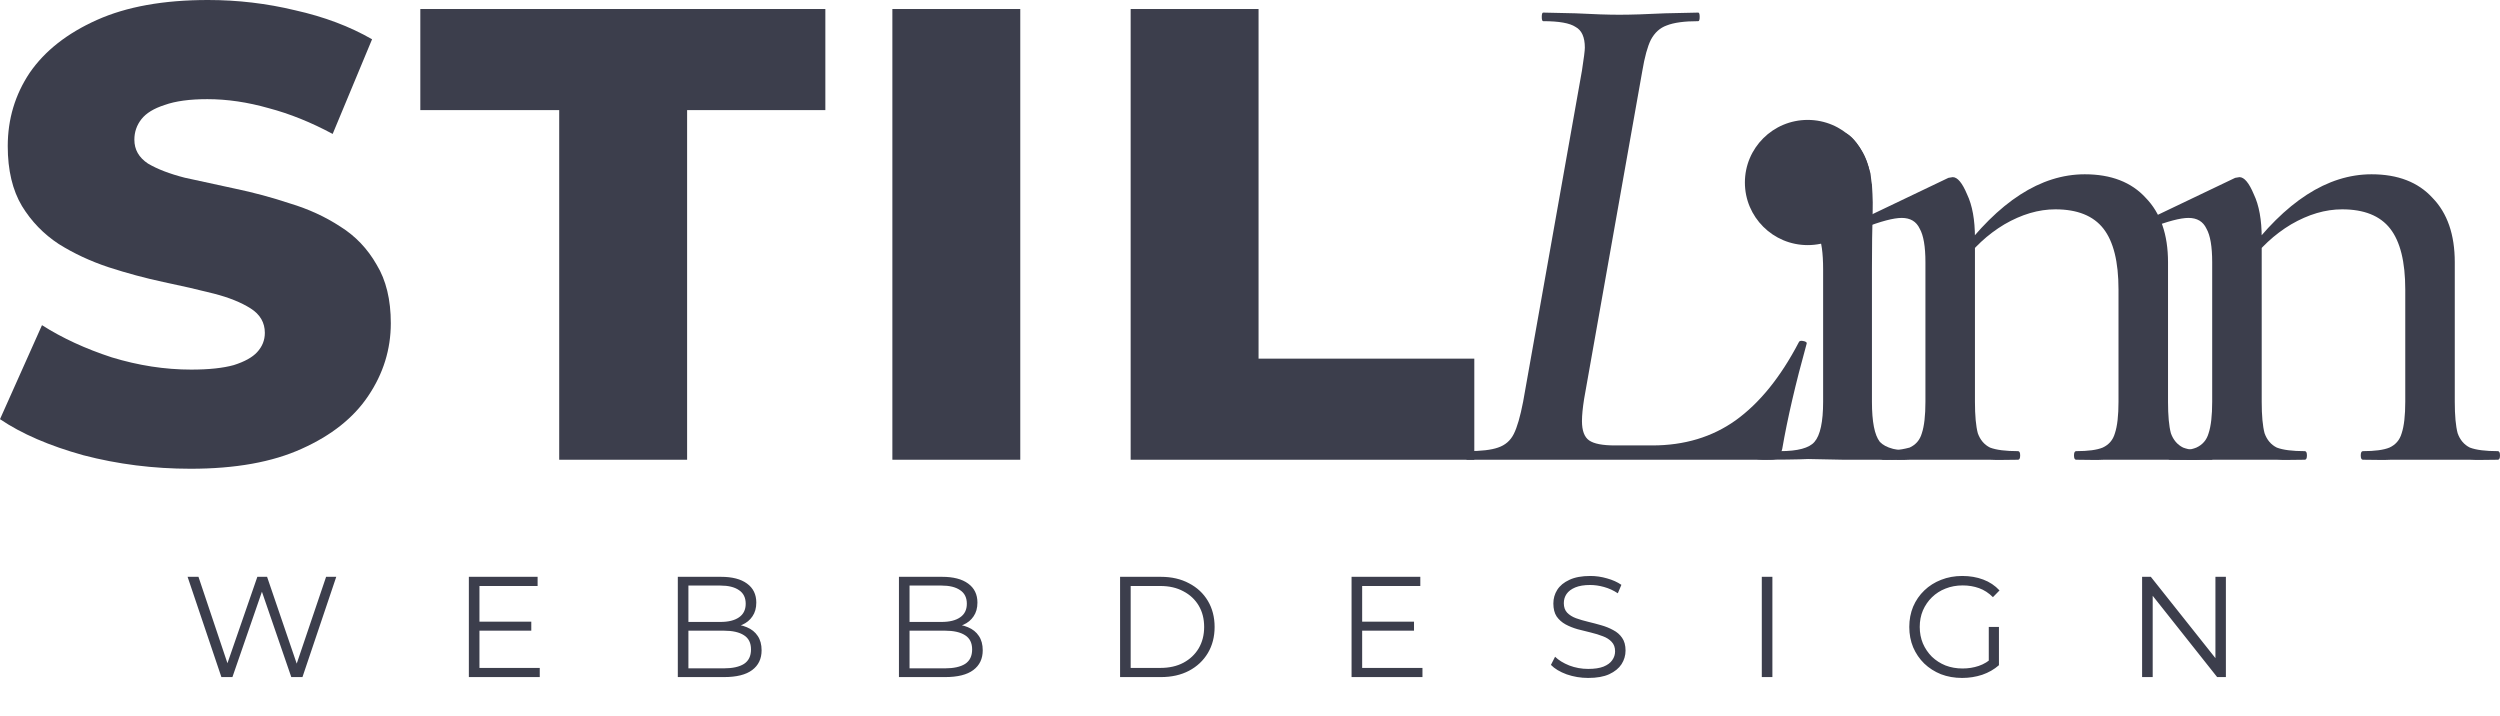 <svg width="192" height="55" viewBox="0 0 192 55" fill="none" xmlns="http://www.w3.org/2000/svg">
<path d="M181.472 35.308C181.361 35.308 181.306 35.198 181.306 34.978C181.306 34.758 181.361 34.648 181.472 34.648C182.39 34.648 183.07 34.557 183.511 34.374C183.989 34.154 184.301 33.788 184.448 33.275C184.632 32.725 184.724 31.919 184.724 30.857V22.231C184.724 20.106 184.338 18.549 183.566 17.56C182.795 16.571 181.564 16.077 179.873 16.077C178.587 16.077 177.282 16.462 175.959 17.231C174.673 18 173.571 19.026 172.652 20.308L172.432 19.648C175.518 15.473 178.752 13.385 182.133 13.385C184.154 13.385 185.716 13.989 186.818 15.198C187.958 16.37 188.527 18.018 188.527 20.143V30.857C188.527 31.919 188.601 32.725 188.748 33.275C188.932 33.788 189.244 34.154 189.685 34.374C190.163 34.557 190.879 34.648 191.835 34.648C191.945 34.648 192 34.758 192 34.978C192 35.198 191.945 35.308 191.835 35.308C190.953 35.308 190.236 35.344 189.685 35.308L183.618 35.308C183.067 35.344 182.354 35.308 181.472 35.308ZM166.644 35.308C166.533 35.308 166.478 35.198 166.478 34.978C166.478 34.758 166.533 34.648 166.644 34.648C167.562 34.648 168.242 34.557 168.683 34.374C169.161 34.154 169.473 33.788 169.62 33.275C169.804 32.725 169.896 31.919 169.896 30.857V20.143C169.896 18.934 169.749 18.073 169.455 17.56C169.198 17.011 168.738 16.736 168.077 16.736C167.452 16.736 166.478 16.993 165.155 17.506H165.045C164.935 17.506 164.843 17.414 164.77 17.231C164.733 17.048 164.77 16.938 164.88 16.901L171.66 13.659L171.991 13.604C172.358 13.604 172.726 14.044 173.093 14.923C173.497 15.766 173.699 16.883 173.699 18.275V30.857C173.699 31.919 173.773 32.725 173.92 33.275C174.104 33.788 174.416 34.154 174.857 34.374C175.335 34.557 176.051 34.648 177.007 34.648C177.117 34.648 177.172 34.758 177.172 34.978C177.172 35.198 177.117 35.308 177.007 35.308C176.125 35.308 175.408 35.344 174.857 35.308L169.148 35.308C168.634 35.344 167.526 35.308 166.644 35.308Z" fill="#3C3E4C"/>
<path d="M159.449 35.308C159.338 35.308 159.283 35.198 159.283 34.978C159.283 34.758 159.338 34.648 159.449 34.648C160.367 34.648 161.047 34.557 161.488 34.374C161.966 34.154 162.278 33.788 162.425 33.275C162.609 32.725 162.701 31.919 162.701 30.857V22.231C162.701 20.106 162.315 18.549 161.543 17.56C160.771 16.571 159.54 16.077 157.85 16.077C156.564 16.077 155.259 16.462 153.936 17.231C152.65 18 151.548 19.026 150.629 20.308L150.408 19.648C153.495 15.473 156.729 13.385 160.11 13.385C162.131 13.385 163.693 13.989 164.795 15.198C165.935 16.37 166.504 18.018 166.504 20.143V30.857C166.504 31.919 166.578 32.725 166.725 33.275C166.908 33.788 167.221 34.154 167.662 34.374C168.139 34.557 168.856 34.648 169.812 34.648C169.922 34.648 169.977 34.758 169.977 34.978C169.977 35.198 169.948 35.308 169.837 35.308C169.148 35.308 168.459 35.308 167.662 35.308L161.569 35.308C161.018 35.344 160.331 35.308 159.449 35.308ZM144.621 35.308C144.51 35.308 144.455 35.198 144.455 34.978C144.455 34.758 144.51 34.541 144.621 34.541C145.539 34.541 145.721 34.621 146.66 34.374C147.138 34.154 147.45 33.788 147.597 33.275C147.781 32.725 147.873 31.919 147.873 30.857V20.143C147.873 18.934 147.726 18.073 147.432 17.56C147.175 17.011 146.715 16.736 146.054 16.736C145.429 16.736 144.455 16.993 143.132 17.506H143.022C142.912 17.506 142.82 17.414 142.746 17.231C142.71 17.048 142.746 16.938 142.857 16.901L149.637 13.659L149.968 13.604C150.335 13.604 150.702 14.044 151.07 14.923C151.474 15.766 151.676 16.883 151.676 18.275V30.857C151.676 31.919 151.75 32.725 151.897 33.275C152.081 33.788 152.393 34.154 152.834 34.374C153.312 34.557 154.028 34.648 154.984 34.648C155.094 34.648 155.149 34.758 155.149 34.978C155.149 35.198 155.094 35.308 154.984 35.308C154.102 35.308 153.385 35.344 152.834 35.308H146.66C146.146 35.344 145.503 35.308 144.621 35.308Z" fill="#3C3E4C"/>
<path d="M135.386 35.308C134.063 35.253 135.795 34.978 136.544 34.978C136.544 34.758 136.599 34.648 136.709 34.648C138.069 34.648 138.951 34.41 139.355 33.934C139.796 33.421 140.016 32.396 140.016 30.857V20.692C140.016 19.41 139.888 18.531 139.63 17.945C139.373 17.359 137.205 15.39 136.544 15.39C135.956 15.39 137.067 14.227 136.075 14.703C137.357 13.989 137.122 13.352 136.075 13.329C137.122 13.266 137.448 12.643 136.764 12.643L140.898 11.956L141.587 10.583C141.229 9.621 142.965 10.582 143.654 13.329C143.777 14.447 143.765 14.041 143.765 14.188C143.765 14.444 143.856 15.143 143.82 16.352C143.783 17.56 143.765 18.989 143.765 20.637V30.857C143.765 32.396 143.967 33.421 144.371 33.934C144.812 34.41 145.712 34.648 147.072 34.648C147.182 34.648 147.788 34.401 147.788 34.621C147.788 34.841 147.899 34.978 147.788 34.978C147.072 35.253 144.894 35.344 144.343 35.308H141.587L138.859 35.253C138.307 35.289 136.268 35.308 135.386 35.308Z" fill="#3C3E4C"/>
<path d="M112.676 35.308C112.602 35.308 112.565 35.198 112.565 34.978C112.565 34.758 112.602 34.648 112.676 34.648C113.741 34.648 114.531 34.557 115.046 34.374C115.597 34.191 116.001 33.843 116.258 33.33C116.516 32.817 116.755 31.993 116.975 30.857L121.495 5.418C121.642 4.465 121.716 3.879 121.716 3.659C121.716 2.853 121.477 2.322 120.999 2.066C120.558 1.773 119.731 1.626 118.519 1.626C118.445 1.626 118.408 1.516 118.408 1.297C118.408 1.077 118.445 0.967 118.519 0.967L120.999 1.022C122.395 1.095 123.516 1.132 124.361 1.132C125.243 1.132 126.419 1.095 127.889 1.022L130.425 0.967C130.498 0.967 130.535 1.077 130.535 1.297C130.535 1.516 130.498 1.626 130.425 1.626C129.359 1.626 128.551 1.736 128 1.956C127.485 2.139 127.081 2.505 126.787 3.055C126.53 3.568 126.309 4.374 126.125 5.473L121.66 30.637C121.55 31.333 121.495 31.901 121.495 32.341C121.495 33.073 121.679 33.568 122.046 33.824C122.414 34.081 123.075 34.209 124.031 34.209H126.897C129.359 34.209 131.491 33.568 133.291 32.286C135.129 30.967 136.746 28.971 138.142 26.297C138.179 26.187 138.289 26.15 138.473 26.187C138.693 26.223 138.785 26.297 138.748 26.407C137.903 29.447 137.278 32.139 136.874 34.483C136.801 34.777 136.69 34.996 136.543 35.143C136.433 35.253 136.25 35.308 135.992 35.308H112.676Z" fill="#3C3E4C"/>
<path d="M86.834 35.308V0.692H96.657V27.544H113.227V35.308H86.834Z" fill="#3C3E4C"/>
<path d="M68.534 35.308V0.692H78.357V35.308H68.534Z" fill="#3C3E4C"/>
<path d="M42.947 35.308V8.456H32.281V0.692H63.387V8.456H52.77V35.308H42.947Z" fill="#3C3E4C"/>
<path d="M14.635 36C11.791 36 9.046 35.654 6.4 34.962C3.787 34.236 1.654 33.313 0 32.192L3.225 24.973C4.779 25.962 6.565 26.786 8.583 27.445C10.633 28.071 12.667 28.385 14.685 28.385C16.041 28.385 17.132 28.269 17.959 28.038C18.786 27.775 19.381 27.445 19.745 27.049C20.142 26.621 20.34 26.126 20.34 25.566C20.34 24.775 19.976 24.148 19.249 23.687C18.521 23.225 17.578 22.846 16.421 22.549C15.263 22.253 13.973 21.956 12.551 21.659C11.162 21.363 9.757 20.983 8.334 20.522C6.945 20.06 5.672 19.467 4.515 18.742C3.357 17.983 2.414 17.011 1.687 15.824C0.959 14.604 0.595 13.071 0.595 11.225C0.595 9.148 1.158 7.269 2.282 5.588C3.44 3.907 5.159 2.555 7.442 1.533C9.724 0.511 12.568 0 15.974 0C18.256 0 20.489 0.264 22.672 0.791C24.888 1.286 26.856 2.027 28.575 3.016L25.549 10.286C23.895 9.396 22.258 8.736 20.638 8.308C19.017 7.846 17.446 7.615 15.925 7.615C14.569 7.615 13.477 7.764 12.651 8.06C11.824 8.324 11.228 8.687 10.865 9.148C10.501 9.61 10.319 10.137 10.319 10.731C10.319 11.489 10.666 12.099 11.361 12.56C12.088 12.989 13.031 13.352 14.188 13.648C15.379 13.912 16.669 14.192 18.058 14.489C19.48 14.786 20.886 15.165 22.275 15.626C23.697 16.055 24.987 16.648 26.145 17.407C27.302 18.132 28.228 19.104 28.923 20.324C29.65 21.511 30.014 23.011 30.014 24.824C30.014 26.835 29.435 28.698 28.278 30.412C27.153 32.093 25.45 33.445 23.168 34.467C20.919 35.489 18.075 36 14.635 36Z" fill="#3C3E4C"/>
<path d="M143.654 14.017C143.654 16.672 141.495 18.824 138.831 18.824C136.167 18.824 134.008 16.672 134.008 14.017C134.008 11.361 136.167 9.209 138.831 9.209C141.495 9.209 143.654 11.361 143.654 14.017Z" fill="#3C3E4C"/>
<path d="M17.003 52L14.407 44.3H15.243L17.674 51.549H17.256L19.764 44.3H20.512L22.987 51.549H22.591L25.044 44.3H25.825L23.229 52H22.371L20.006 45.125H20.226L17.85 52H17.003ZM36.733 47.743H40.803V48.436H36.733V47.743ZM36.822 51.296H41.453V52H36.008V44.3H41.288V45.004H36.822V51.296ZM52.056 52V44.3H55.378C56.236 44.3 56.9 44.472 57.369 44.817C57.846 45.162 58.084 45.649 58.084 46.28C58.084 46.698 57.985 47.05 57.787 47.336C57.596 47.622 57.332 47.838 56.995 47.985C56.665 48.132 56.302 48.205 55.906 48.205L56.093 47.941C56.584 47.941 57.006 48.018 57.358 48.172C57.717 48.319 57.996 48.542 58.194 48.843C58.392 49.136 58.491 49.503 58.491 49.943C58.491 50.596 58.249 51.102 57.765 51.461C57.288 51.82 56.566 52 55.598 52H52.056ZM52.87 51.329H55.587C56.261 51.329 56.779 51.215 57.138 50.988C57.497 50.753 57.677 50.383 57.677 49.877C57.677 49.378 57.497 49.015 57.138 48.788C56.779 48.553 56.261 48.436 55.587 48.436H52.782V47.765H55.323C55.939 47.765 56.416 47.648 56.753 47.413C57.097 47.178 57.27 46.83 57.27 46.368C57.27 45.899 57.097 45.55 56.753 45.323C56.416 45.088 55.939 44.971 55.323 44.971H52.87V51.329ZM69.039 52V44.3H72.361C73.219 44.3 73.882 44.472 74.352 44.817C74.829 45.162 75.067 45.649 75.067 46.28C75.067 46.698 74.968 47.05 74.77 47.336C74.579 47.622 74.315 47.838 73.978 47.985C73.648 48.132 73.285 48.205 72.889 48.205L73.076 47.941C73.567 47.941 73.989 48.018 74.341 48.172C74.7 48.319 74.979 48.542 75.177 48.843C75.375 49.136 75.474 49.503 75.474 49.943C75.474 50.596 75.232 51.102 74.748 51.461C74.271 51.82 73.549 52 72.581 52H69.039ZM69.853 51.329H72.57C73.245 51.329 73.761 51.215 74.121 50.988C74.48 50.753 74.66 50.383 74.66 49.877C74.66 49.378 74.48 49.015 74.121 48.788C73.761 48.553 73.245 48.436 72.57 48.436H69.765V47.765H72.306C72.922 47.765 73.398 47.648 73.736 47.413C74.081 47.178 74.253 46.83 74.253 46.368C74.253 45.899 74.081 45.55 73.736 45.323C73.398 45.088 72.922 44.971 72.306 44.971H69.853V51.329ZM86.022 52V44.3H89.157C89.978 44.3 90.697 44.465 91.313 44.795C91.936 45.118 92.42 45.569 92.765 46.148C93.109 46.727 93.282 47.395 93.282 48.15C93.282 48.905 93.109 49.573 92.765 50.152C92.42 50.731 91.936 51.186 91.313 51.516C90.697 51.839 89.978 52 89.157 52H86.022ZM86.836 51.296H89.113C89.795 51.296 90.385 51.164 90.884 50.9C91.39 50.629 91.782 50.258 92.061 49.789C92.34 49.312 92.479 48.766 92.479 48.15C92.479 47.527 92.34 46.98 92.061 46.511C91.782 46.042 91.39 45.675 90.884 45.411C90.385 45.14 89.795 45.004 89.113 45.004H86.836V51.296ZM104.526 47.743H108.596V48.436H104.526V47.743ZM104.614 51.296H109.245V52H103.8V44.3H109.08V45.004H104.614V51.296ZM121.971 52.066C121.399 52.066 120.849 51.974 120.321 51.791C119.8 51.6 119.397 51.358 119.111 51.065L119.43 50.438C119.701 50.702 120.064 50.926 120.519 51.109C120.981 51.285 121.465 51.373 121.971 51.373C122.455 51.373 122.847 51.314 123.148 51.197C123.456 51.072 123.68 50.907 123.819 50.702C123.966 50.497 124.039 50.269 124.039 50.02C124.039 49.719 123.951 49.477 123.775 49.294C123.606 49.111 123.383 48.968 123.104 48.865C122.825 48.755 122.517 48.66 122.18 48.579C121.843 48.498 121.505 48.414 121.168 48.326C120.831 48.231 120.519 48.106 120.233 47.952C119.954 47.798 119.727 47.596 119.551 47.347C119.382 47.09 119.298 46.757 119.298 46.346C119.298 45.965 119.397 45.616 119.595 45.301C119.8 44.978 120.112 44.722 120.53 44.531C120.948 44.333 121.483 44.234 122.136 44.234C122.569 44.234 122.998 44.296 123.423 44.421C123.848 44.538 124.215 44.703 124.523 44.916L124.248 45.565C123.918 45.345 123.566 45.184 123.192 45.081C122.825 44.978 122.47 44.927 122.125 44.927C121.663 44.927 121.282 44.989 120.981 45.114C120.68 45.239 120.457 45.407 120.31 45.62C120.171 45.825 120.101 46.06 120.101 46.324C120.101 46.625 120.185 46.867 120.354 47.05C120.53 47.233 120.757 47.376 121.036 47.479C121.322 47.582 121.634 47.673 121.971 47.754C122.308 47.835 122.642 47.923 122.972 48.018C123.309 48.113 123.617 48.238 123.896 48.392C124.182 48.539 124.409 48.737 124.578 48.986C124.754 49.235 124.842 49.562 124.842 49.965C124.842 50.339 124.739 50.687 124.534 51.01C124.329 51.325 124.013 51.582 123.588 51.78C123.17 51.971 122.631 52.066 121.971 52.066ZM135.306 52V44.3H136.12V52H135.306ZM150.692 52.066C150.105 52.066 149.563 51.971 149.064 51.78C148.573 51.582 148.144 51.307 147.777 50.955C147.418 50.603 147.135 50.189 146.93 49.712C146.732 49.235 146.633 48.715 146.633 48.15C146.633 47.585 146.732 47.065 146.93 46.588C147.135 46.111 147.421 45.697 147.788 45.345C148.155 44.993 148.584 44.722 149.075 44.531C149.574 44.333 150.116 44.234 150.703 44.234C151.29 44.234 151.825 44.326 152.309 44.509C152.8 44.692 153.218 44.971 153.563 45.345L153.057 45.862C152.734 45.539 152.379 45.308 151.99 45.169C151.601 45.03 151.183 44.96 150.736 44.96C150.259 44.96 149.819 45.041 149.416 45.202C149.02 45.356 148.672 45.58 148.371 45.873C148.078 46.159 147.847 46.496 147.678 46.885C147.517 47.266 147.436 47.688 147.436 48.15C147.436 48.605 147.517 49.026 147.678 49.415C147.847 49.804 148.078 50.145 148.371 50.438C148.672 50.724 149.02 50.948 149.416 51.109C149.819 51.263 150.256 51.34 150.725 51.34C151.165 51.34 151.579 51.274 151.968 51.142C152.364 51.01 152.727 50.786 153.057 50.471L153.519 51.087C153.152 51.41 152.723 51.655 152.232 51.824C151.741 51.985 151.227 52.066 150.692 52.066ZM152.738 50.988V48.15H153.519V51.087L152.738 50.988ZM164.513 52V44.3H165.184L170.497 50.988H170.145V44.3H170.948V52H170.277L164.975 45.312H165.327V52H164.513Z" fill="#3C3E4C"/>
</svg>
